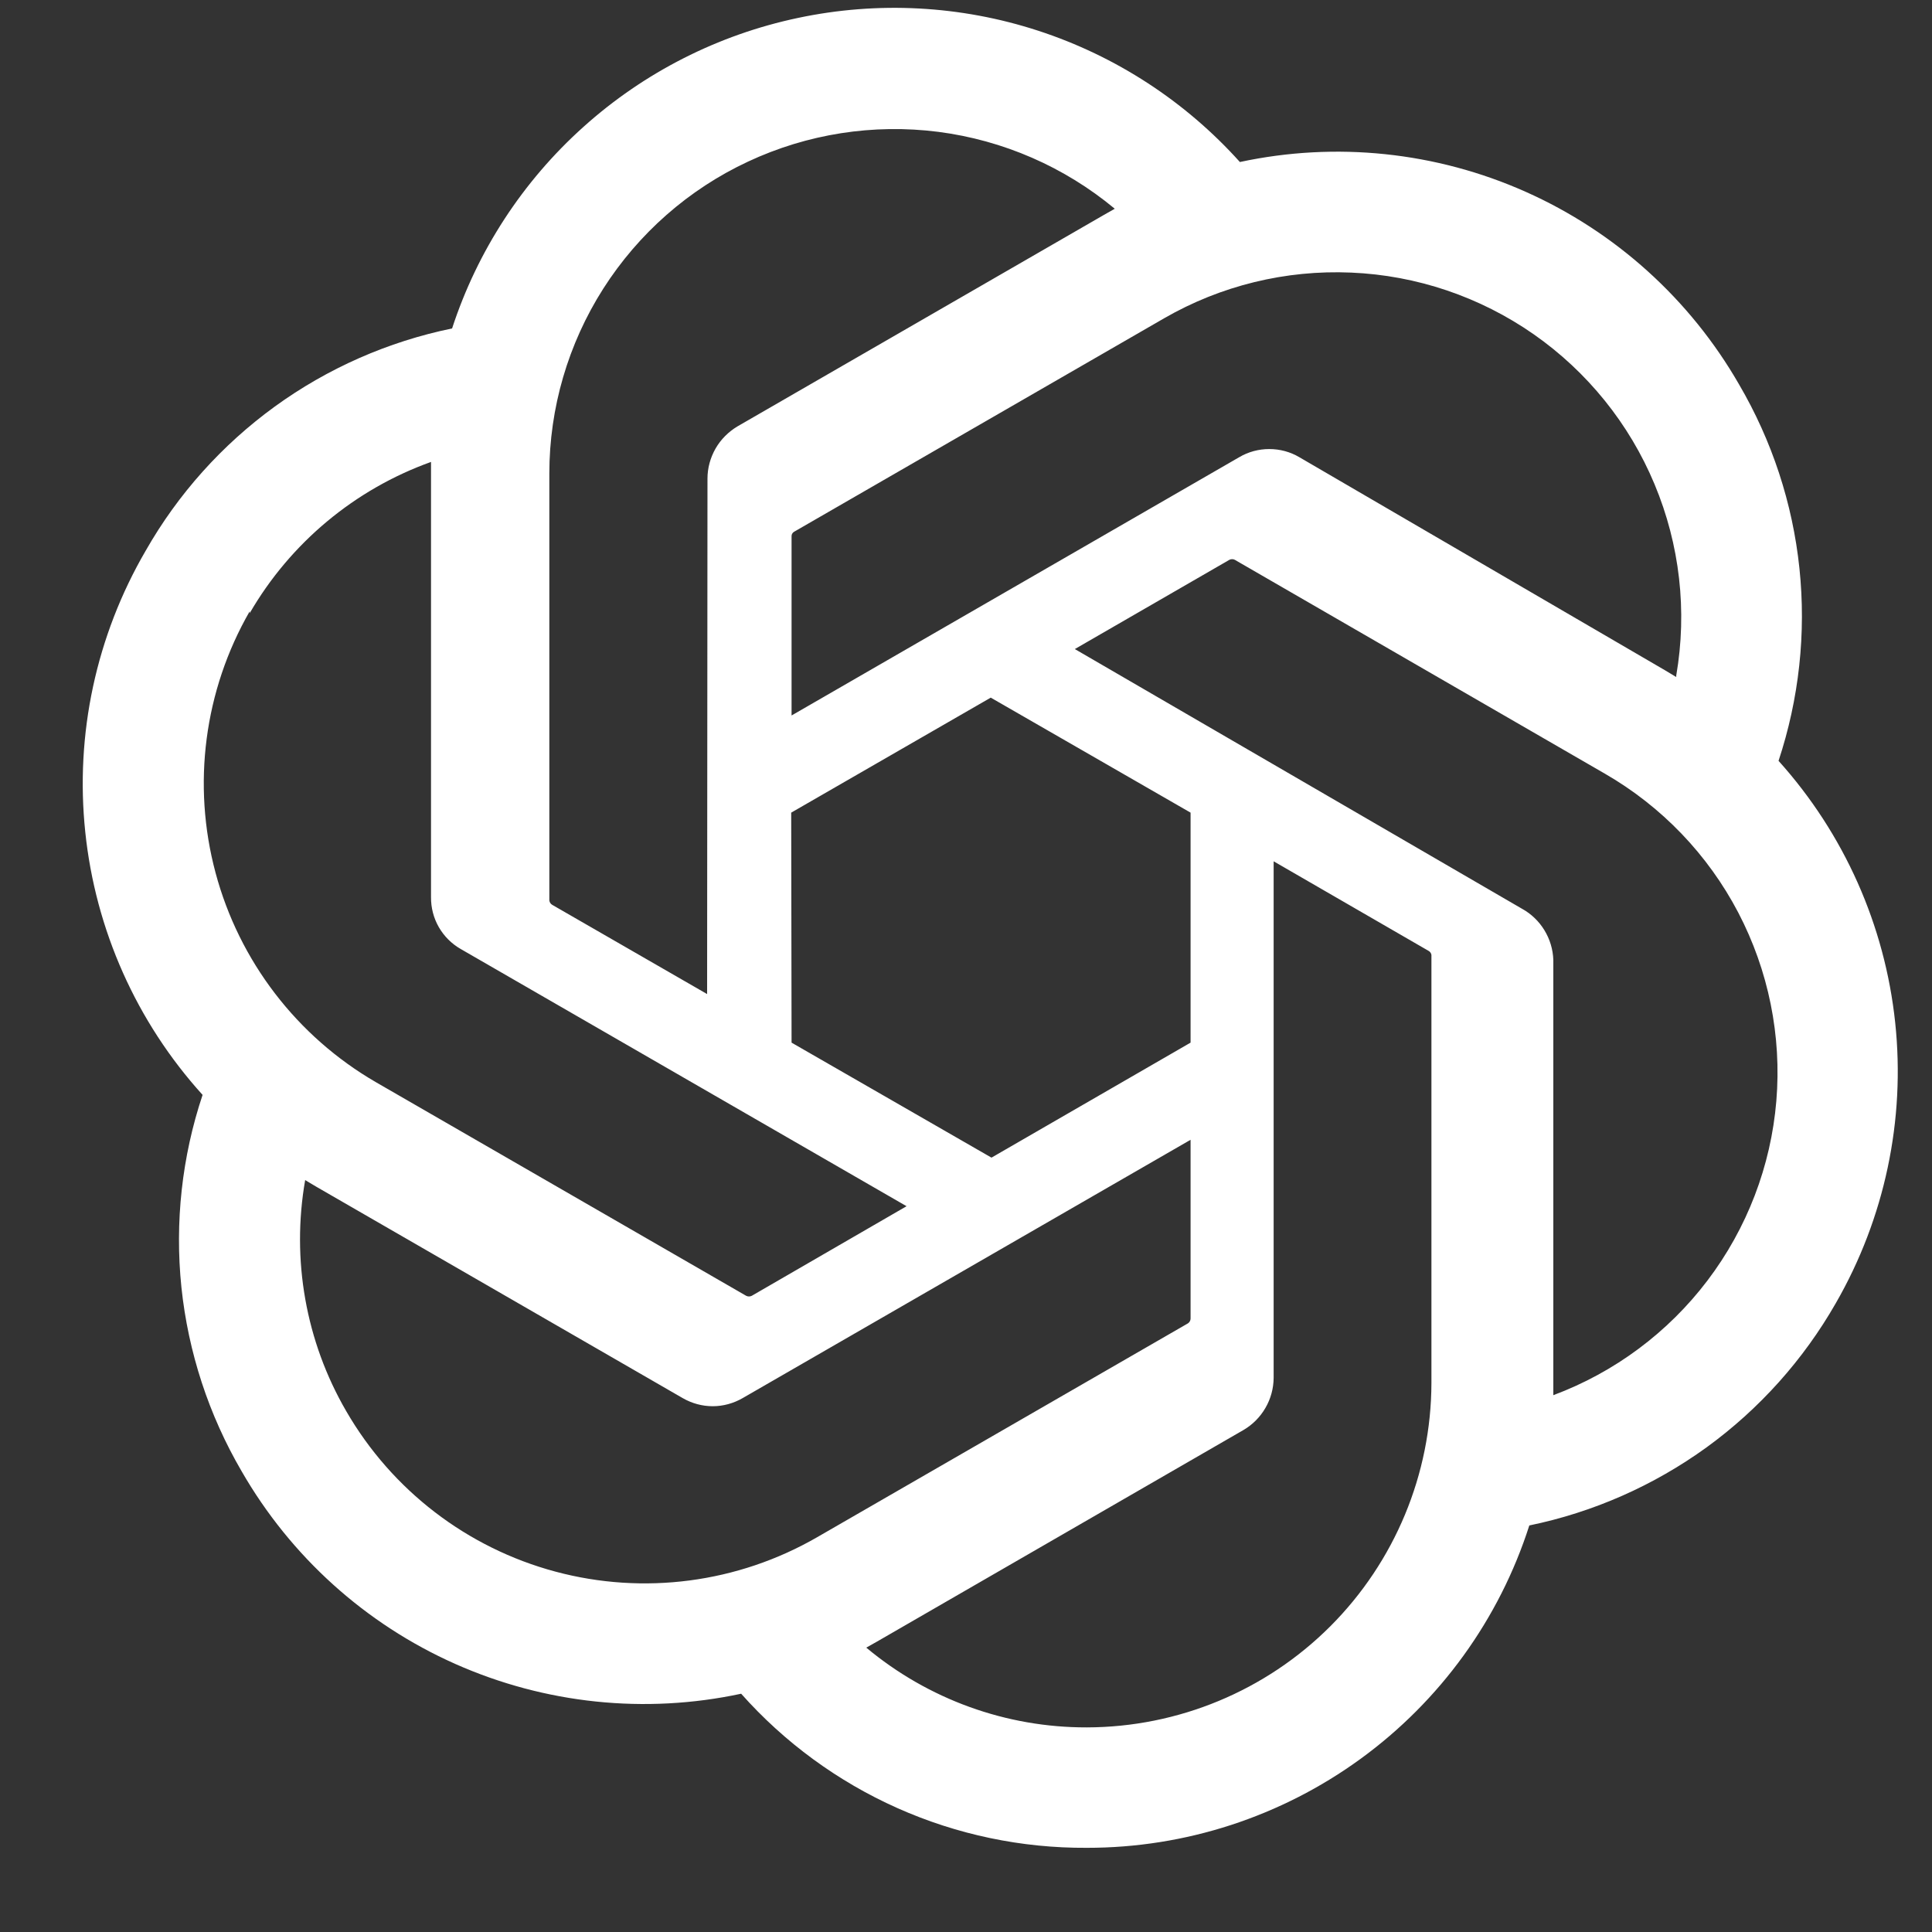 <svg width="21" height="21" viewBox="0 0 21 21" fill="none" xmlns="http://www.w3.org/2000/svg">
    <rect x="0" y="0" width="21" height="21" fill="#333333" stroke="none"/>
    <g clip-path="url(#clip0_6_271)">
        <path d="M19.332 8.27C19.555 7.596 19.633 6.883 19.559 6.177C19.485 5.471 19.261 4.79 18.902 4.177C18.37 3.252 17.558 2.519 16.584 2.085C15.608 1.65 14.521 1.537 13.477 1.761C12.884 1.101 12.128 0.609 11.285 0.334C10.442 0.059 9.541 0.011 8.673 0.195C7.806 0.378 7.002 0.786 6.342 1.379C5.682 1.971 5.189 2.727 4.914 3.57C4.219 3.713 3.562 4.002 2.987 4.419C2.413 4.836 1.934 5.37 1.583 5.987C1.045 6.911 0.815 7.982 0.927 9.045C1.038 10.108 1.484 11.108 2.202 11.901C1.977 12.574 1.899 13.287 1.972 13.993C2.046 14.698 2.269 15.38 2.627 15.993C3.16 16.919 3.972 17.652 4.948 18.086C5.924 18.52 7.012 18.634 8.056 18.41C8.527 18.94 9.106 19.364 9.754 19.653C10.402 19.942 11.104 20.089 11.813 20.085C12.883 20.086 13.925 19.747 14.79 19.117C15.655 18.487 16.297 17.599 16.623 16.581C17.318 16.438 17.975 16.148 18.55 15.732C19.124 15.315 19.603 14.78 19.955 14.164C20.486 13.241 20.712 12.174 20.6 11.116C20.488 10.057 20.044 9.061 19.332 8.27ZM11.813 18.776C10.937 18.778 10.089 18.471 9.416 17.909L9.535 17.842L13.517 15.543C13.616 15.485 13.698 15.402 13.755 15.303C13.813 15.203 13.843 15.091 13.844 14.976V9.362L15.527 10.335C15.536 10.34 15.543 10.346 15.548 10.353C15.554 10.361 15.557 10.37 15.559 10.379V15.031C15.557 16.024 15.161 16.975 14.46 17.677C13.758 18.379 12.806 18.774 11.813 18.776ZM3.763 15.338C3.323 14.58 3.166 13.691 3.317 12.827L3.436 12.898L7.421 15.197C7.52 15.254 7.632 15.285 7.747 15.285C7.861 15.285 7.973 15.254 8.072 15.197L12.941 12.389V14.333C12.941 14.343 12.938 14.353 12.933 14.362C12.928 14.371 12.921 14.379 12.913 14.384L8.88 16.71C8.019 17.206 6.997 17.34 6.038 17.083C5.078 16.826 4.26 16.198 3.763 15.338ZM2.714 6.665C3.157 5.901 3.855 5.319 4.685 5.021V9.752C4.684 9.866 4.713 9.979 4.77 10.078C4.827 10.177 4.909 10.259 5.009 10.316L9.854 13.111L8.171 14.085C8.161 14.09 8.151 14.092 8.141 14.092C8.131 14.092 8.121 14.09 8.111 14.085L4.086 11.763C3.227 11.265 2.6 10.447 2.343 9.487C2.086 8.528 2.219 7.506 2.714 6.645V6.665ZM16.544 9.878L11.683 7.055L13.363 6.085C13.372 6.08 13.382 6.078 13.392 6.078C13.403 6.078 13.413 6.08 13.422 6.085L17.447 8.411C18.063 8.767 18.564 9.289 18.894 9.919C19.223 10.549 19.367 11.259 19.308 11.967C19.249 12.675 18.989 13.352 18.56 13.918C18.131 14.484 17.549 14.917 16.884 15.165V10.434C16.88 10.32 16.847 10.209 16.787 10.111C16.728 10.014 16.644 9.933 16.544 9.878ZM18.22 7.359L18.102 7.288L14.124 4.97C14.024 4.911 13.912 4.881 13.796 4.881C13.681 4.881 13.569 4.911 13.469 4.97L8.604 7.777V5.833C8.603 5.823 8.605 5.813 8.609 5.804C8.613 5.795 8.62 5.788 8.628 5.782L12.653 3.46C13.27 3.104 13.976 2.932 14.687 2.963C15.398 2.993 16.086 3.226 16.67 3.633C17.254 4.041 17.71 4.606 17.984 5.263C18.259 5.92 18.341 6.641 18.22 7.343L18.22 7.359ZM7.686 10.805L6.002 9.835C5.994 9.83 5.987 9.823 5.981 9.815C5.976 9.806 5.972 9.797 5.971 9.787V5.147C5.971 4.435 6.175 3.738 6.557 3.138C6.94 2.538 7.485 2.058 8.13 1.757C8.775 1.455 9.492 1.343 10.198 1.433C10.904 1.524 11.57 1.814 12.117 2.269L11.999 2.336L8.017 4.634C7.918 4.693 7.835 4.776 7.778 4.875C7.721 4.975 7.69 5.087 7.69 5.202L7.686 10.805ZM8.6 8.833L10.769 7.583L12.941 8.833V11.333L10.777 12.583L8.604 11.333L8.6 8.833Z" fill="white"/>
    </g>
    <defs>
        <clipPath id="clip0_6_271">
            <rect width="20" height="20" fill="white" transform="translate(0.763 0.085)"/>
        </clipPath>
    </defs>
</svg>
